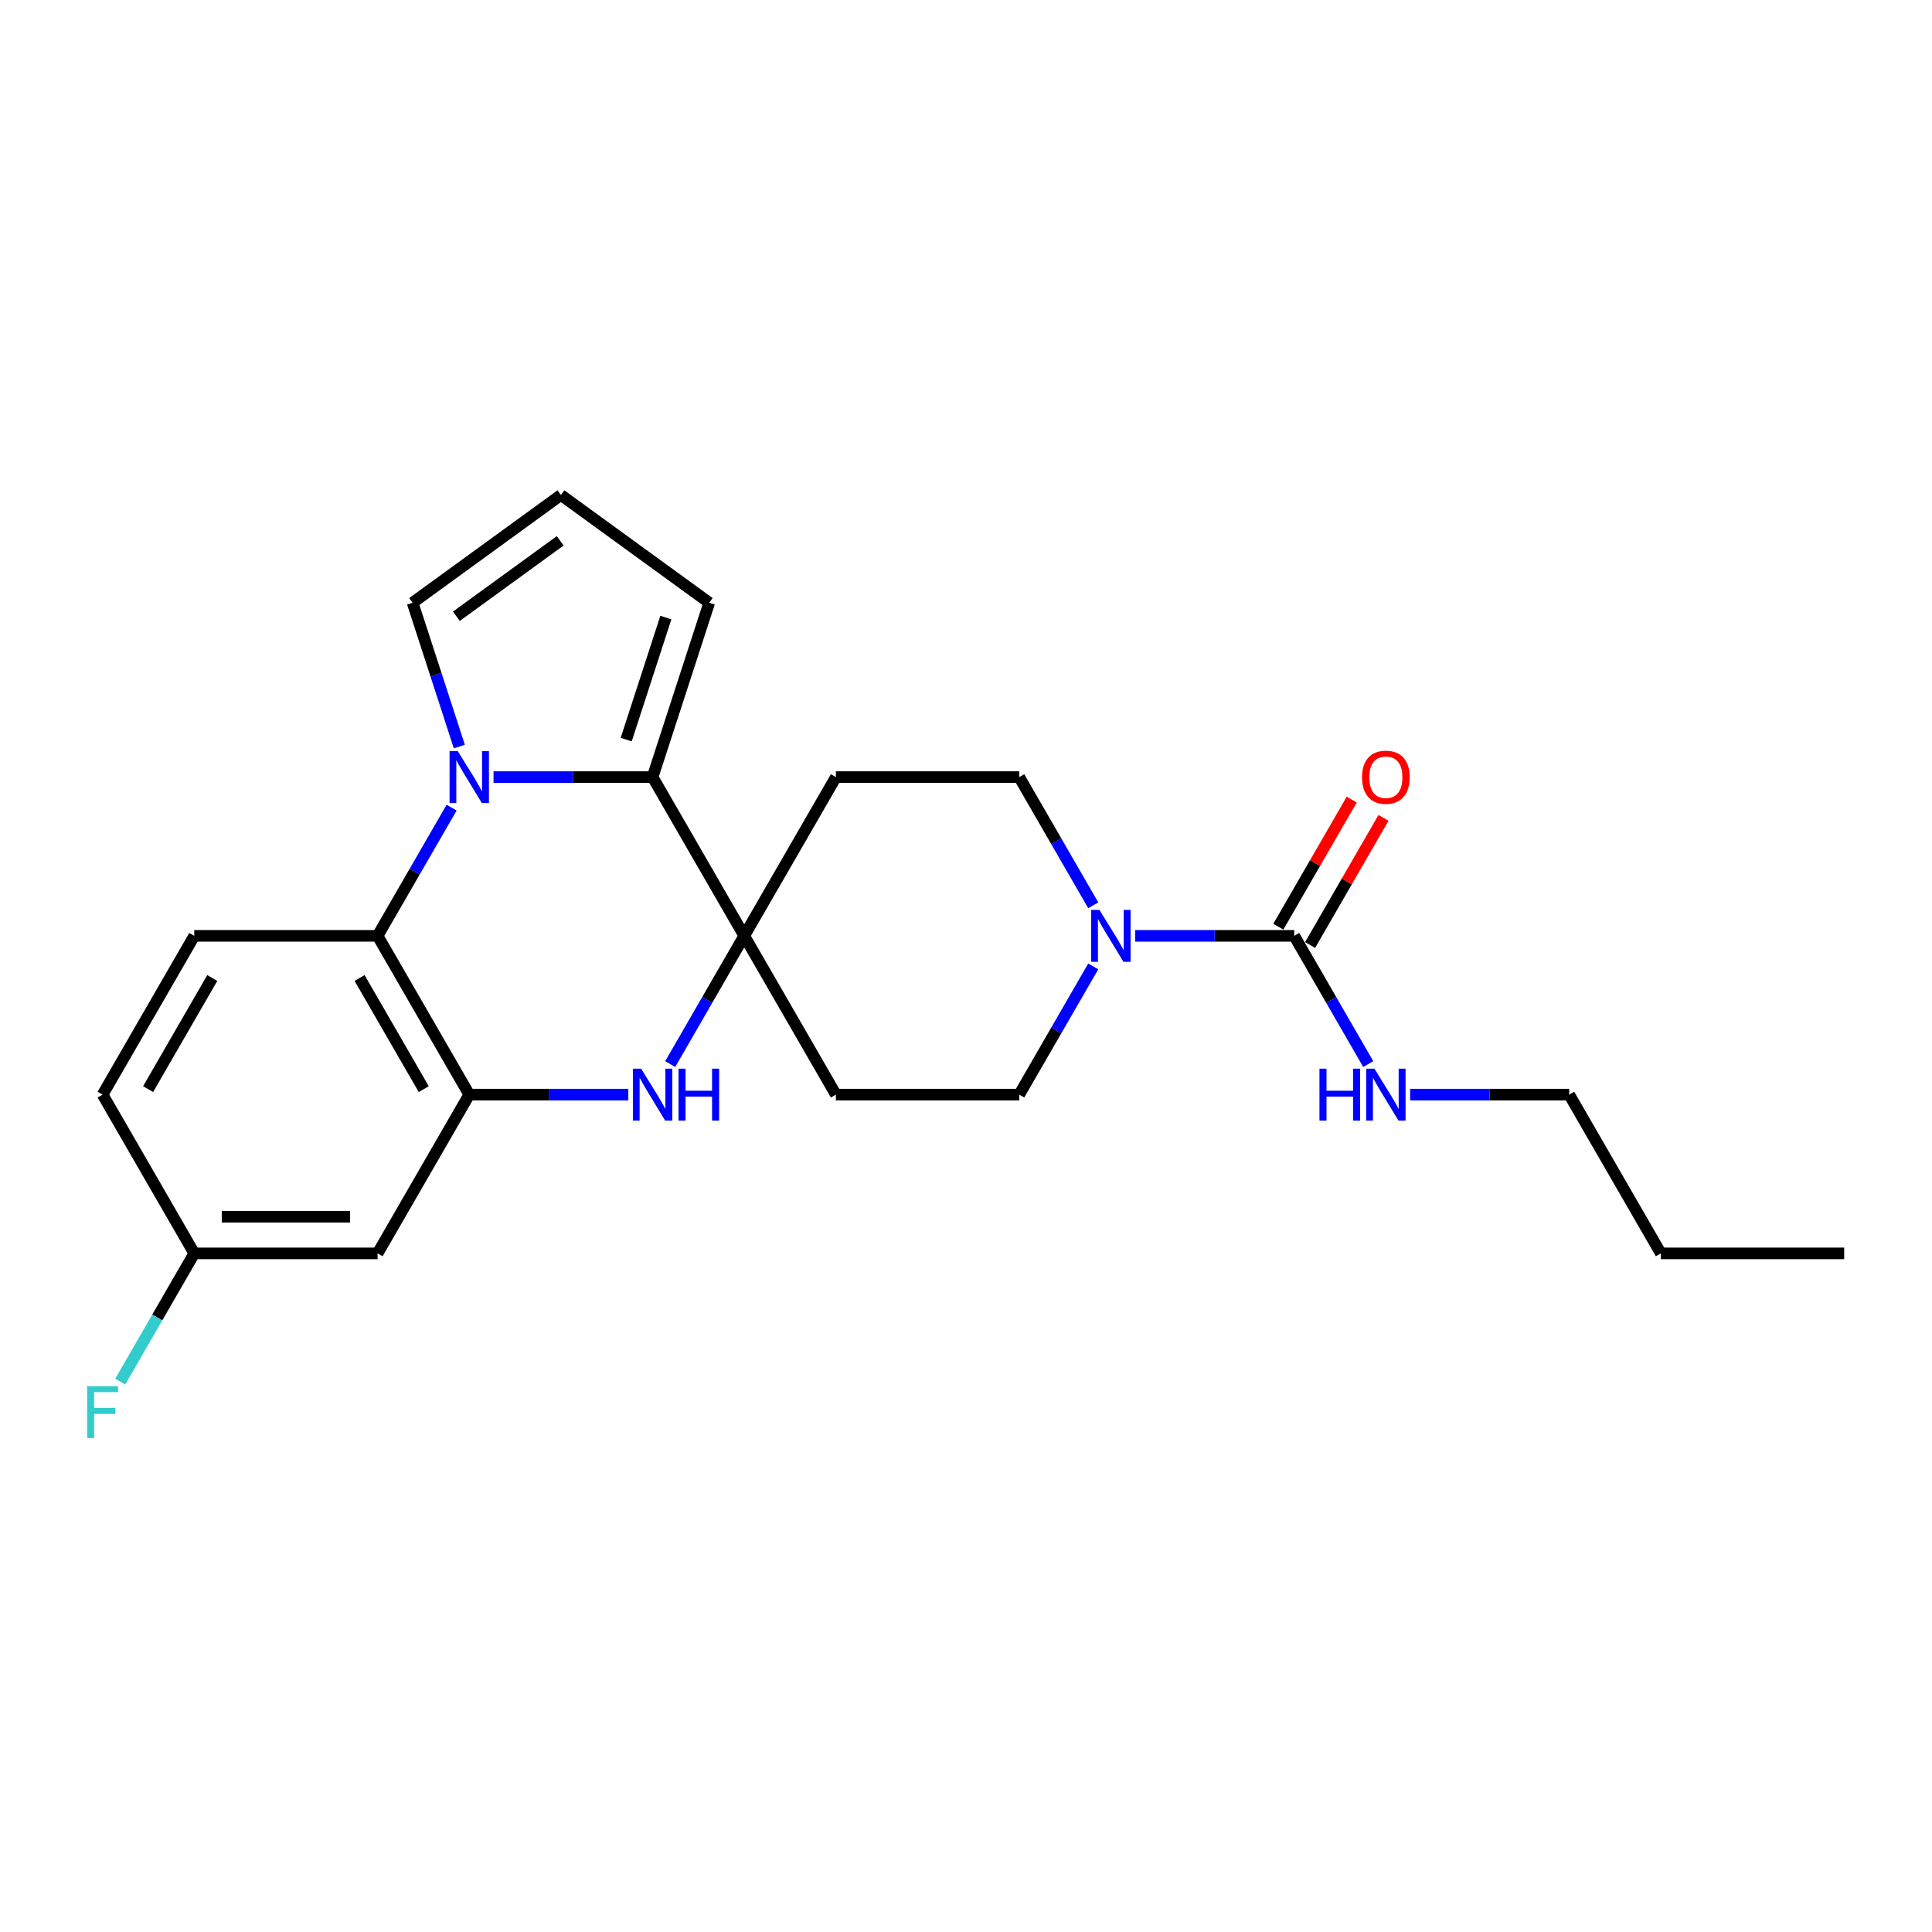 <?xml version='1.0' encoding='iso-8859-1'?>
<svg version='1.1' baseProfile='full'
              xmlns='http://www.w3.org/2000/svg'
                      xmlns:rdkit='http://www.rdkit.org/xml'
                      xmlns:xlink='http://www.w3.org/1999/xlink'
                  xml:space='preserve'
width='1000px' height='1000px' viewBox='0 0 1000 1000'>
<!-- END OF HEADER -->
<rect style='opacity:1.0;fill:#FFFFFF;stroke:none' width='1000' height='1000' x='0' y='0'> </rect>
<path class='bond-1' d='M 255.448,402.222 L 296.61,402.222' style='fill:none;fill-rule:evenodd;stroke:#0000FF;stroke-width:6px;stroke-linecap:butt;stroke-linejoin:miter;stroke-opacity:1' />
<path class='bond-1' d='M 296.61,402.222 L 337.773,402.222' style='fill:none;fill-rule:evenodd;stroke:#000000;stroke-width:6px;stroke-linecap:butt;stroke-linejoin:miter;stroke-opacity:1' />
<path class='bond-4' d='M 233.758,418.03 L 214.599,451.214' style='fill:none;fill-rule:evenodd;stroke:#0000FF;stroke-width:6px;stroke-linecap:butt;stroke-linejoin:miter;stroke-opacity:1' />
<path class='bond-4' d='M 214.599,451.214 L 195.441,484.397' style='fill:none;fill-rule:evenodd;stroke:#000000;stroke-width:6px;stroke-linecap:butt;stroke-linejoin:miter;stroke-opacity:1' />
<path class='bond-10' d='M 237.748,386.414 L 225.656,349.196' style='fill:none;fill-rule:evenodd;stroke:#0000FF;stroke-width:6px;stroke-linecap:butt;stroke-linejoin:miter;stroke-opacity:1' />
<path class='bond-10' d='M 225.656,349.196 L 213.563,311.978' style='fill:none;fill-rule:evenodd;stroke:#000000;stroke-width:6px;stroke-linecap:butt;stroke-linejoin:miter;stroke-opacity:1' />
<path class='bond-0' d='M 385.217,484.397 L 337.773,402.222' style='fill:none;fill-rule:evenodd;stroke:#000000;stroke-width:6px;stroke-linecap:butt;stroke-linejoin:miter;stroke-opacity:1' />
<path class='bond-8' d='M 385.217,484.397 L 432.661,402.222' style='fill:none;fill-rule:evenodd;stroke:#000000;stroke-width:6px;stroke-linecap:butt;stroke-linejoin:miter;stroke-opacity:1' />
<path class='bond-9' d='M 385.217,484.397 L 432.661,566.573' style='fill:none;fill-rule:evenodd;stroke:#000000;stroke-width:6px;stroke-linecap:butt;stroke-linejoin:miter;stroke-opacity:1' />
<path class='bond-25' d='M 385.217,484.397 L 366.058,517.581' style='fill:none;fill-rule:evenodd;stroke:#000000;stroke-width:6px;stroke-linecap:butt;stroke-linejoin:miter;stroke-opacity:1' />
<path class='bond-25' d='M 366.058,517.581 L 346.9,550.765' style='fill:none;fill-rule:evenodd;stroke:#0000FF;stroke-width:6px;stroke-linecap:butt;stroke-linejoin:miter;stroke-opacity:1' />
<path class='bond-12' d='M 337.773,402.222 L 367.095,311.978' style='fill:none;fill-rule:evenodd;stroke:#000000;stroke-width:6px;stroke-linecap:butt;stroke-linejoin:miter;stroke-opacity:1' />
<path class='bond-12' d='M 324.122,382.821 L 344.648,319.65' style='fill:none;fill-rule:evenodd;stroke:#000000;stroke-width:6px;stroke-linecap:butt;stroke-linejoin:miter;stroke-opacity:1' />
<path class='bond-2' d='M 325.21,566.573 L 284.047,566.573' style='fill:none;fill-rule:evenodd;stroke:#0000FF;stroke-width:6px;stroke-linecap:butt;stroke-linejoin:miter;stroke-opacity:1' />
<path class='bond-2' d='M 284.047,566.573 L 242.885,566.573' style='fill:none;fill-rule:evenodd;stroke:#000000;stroke-width:6px;stroke-linecap:butt;stroke-linejoin:miter;stroke-opacity:1' />
<path class='bond-3' d='M 242.885,566.573 L 195.441,484.397' style='fill:none;fill-rule:evenodd;stroke:#000000;stroke-width:6px;stroke-linecap:butt;stroke-linejoin:miter;stroke-opacity:1' />
<path class='bond-3' d='M 219.333,563.735 L 186.122,506.213' style='fill:none;fill-rule:evenodd;stroke:#000000;stroke-width:6px;stroke-linecap:butt;stroke-linejoin:miter;stroke-opacity:1' />
<path class='bond-7' d='M 242.885,566.573 L 195.441,648.748' style='fill:none;fill-rule:evenodd;stroke:#000000;stroke-width:6px;stroke-linecap:butt;stroke-linejoin:miter;stroke-opacity:1' />
<path class='bond-11' d='M 195.441,484.397 L 100.553,484.397' style='fill:none;fill-rule:evenodd;stroke:#000000;stroke-width:6px;stroke-linecap:butt;stroke-linejoin:miter;stroke-opacity:1' />
<path class='bond-5' d='M 669.881,484.397 L 628.719,484.397' style='fill:none;fill-rule:evenodd;stroke:#000000;stroke-width:6px;stroke-linecap:butt;stroke-linejoin:miter;stroke-opacity:1' />
<path class='bond-5' d='M 628.719,484.397 L 587.556,484.397' style='fill:none;fill-rule:evenodd;stroke:#0000FF;stroke-width:6px;stroke-linecap:butt;stroke-linejoin:miter;stroke-opacity:1' />
<path class='bond-16' d='M 678.099,489.142 L 697.093,456.243' style='fill:none;fill-rule:evenodd;stroke:#000000;stroke-width:6px;stroke-linecap:butt;stroke-linejoin:miter;stroke-opacity:1' />
<path class='bond-16' d='M 697.093,456.243 L 716.087,423.344' style='fill:none;fill-rule:evenodd;stroke:#FF0000;stroke-width:6px;stroke-linecap:butt;stroke-linejoin:miter;stroke-opacity:1' />
<path class='bond-16' d='M 661.664,479.653 L 680.658,446.754' style='fill:none;fill-rule:evenodd;stroke:#000000;stroke-width:6px;stroke-linecap:butt;stroke-linejoin:miter;stroke-opacity:1' />
<path class='bond-16' d='M 680.658,446.754 L 699.652,413.855' style='fill:none;fill-rule:evenodd;stroke:#FF0000;stroke-width:6px;stroke-linecap:butt;stroke-linejoin:miter;stroke-opacity:1' />
<path class='bond-17' d='M 669.881,484.397 L 689.04,517.581' style='fill:none;fill-rule:evenodd;stroke:#000000;stroke-width:6px;stroke-linecap:butt;stroke-linejoin:miter;stroke-opacity:1' />
<path class='bond-17' d='M 689.04,517.581 L 708.198,550.765' style='fill:none;fill-rule:evenodd;stroke:#0000FF;stroke-width:6px;stroke-linecap:butt;stroke-linejoin:miter;stroke-opacity:1' />
<path class='bond-6' d='M 565.866,500.206 L 546.708,533.389' style='fill:none;fill-rule:evenodd;stroke:#0000FF;stroke-width:6px;stroke-linecap:butt;stroke-linejoin:miter;stroke-opacity:1' />
<path class='bond-6' d='M 546.708,533.389 L 527.549,566.573' style='fill:none;fill-rule:evenodd;stroke:#000000;stroke-width:6px;stroke-linecap:butt;stroke-linejoin:miter;stroke-opacity:1' />
<path class='bond-27' d='M 565.866,468.589 L 546.708,435.406' style='fill:none;fill-rule:evenodd;stroke:#0000FF;stroke-width:6px;stroke-linecap:butt;stroke-linejoin:miter;stroke-opacity:1' />
<path class='bond-27' d='M 546.708,435.406 L 527.549,402.222' style='fill:none;fill-rule:evenodd;stroke:#000000;stroke-width:6px;stroke-linecap:butt;stroke-linejoin:miter;stroke-opacity:1' />
<path class='bond-26' d='M 195.441,648.748 L 100.553,648.748' style='fill:none;fill-rule:evenodd;stroke:#000000;stroke-width:6px;stroke-linecap:butt;stroke-linejoin:miter;stroke-opacity:1' />
<path class='bond-26' d='M 181.207,629.771 L 114.786,629.771' style='fill:none;fill-rule:evenodd;stroke:#000000;stroke-width:6px;stroke-linecap:butt;stroke-linejoin:miter;stroke-opacity:1' />
<path class='bond-15' d='M 432.661,402.222 L 527.549,402.222' style='fill:none;fill-rule:evenodd;stroke:#000000;stroke-width:6px;stroke-linecap:butt;stroke-linejoin:miter;stroke-opacity:1' />
<path class='bond-14' d='M 432.661,566.573 L 527.549,566.573' style='fill:none;fill-rule:evenodd;stroke:#000000;stroke-width:6px;stroke-linecap:butt;stroke-linejoin:miter;stroke-opacity:1' />
<path class='bond-13' d='M 213.563,311.978 L 290.329,256.204' style='fill:none;fill-rule:evenodd;stroke:#000000;stroke-width:6px;stroke-linecap:butt;stroke-linejoin:miter;stroke-opacity:1' />
<path class='bond-13' d='M 236.232,318.965 L 289.969,279.923' style='fill:none;fill-rule:evenodd;stroke:#000000;stroke-width:6px;stroke-linecap:butt;stroke-linejoin:miter;stroke-opacity:1' />
<path class='bond-19' d='M 100.553,484.397 L 53.109,566.573' style='fill:none;fill-rule:evenodd;stroke:#000000;stroke-width:6px;stroke-linecap:butt;stroke-linejoin:miter;stroke-opacity:1' />
<path class='bond-19' d='M 109.871,506.213 L 76.66,563.735' style='fill:none;fill-rule:evenodd;stroke:#000000;stroke-width:6px;stroke-linecap:butt;stroke-linejoin:miter;stroke-opacity:1' />
<path class='bond-24' d='M 367.095,311.978 L 290.329,256.204' style='fill:none;fill-rule:evenodd;stroke:#000000;stroke-width:6px;stroke-linecap:butt;stroke-linejoin:miter;stroke-opacity:1' />
<path class='bond-21' d='M 729.888,566.573 L 771.051,566.573' style='fill:none;fill-rule:evenodd;stroke:#0000FF;stroke-width:6px;stroke-linecap:butt;stroke-linejoin:miter;stroke-opacity:1' />
<path class='bond-21' d='M 771.051,566.573 L 812.213,566.573' style='fill:none;fill-rule:evenodd;stroke:#000000;stroke-width:6px;stroke-linecap:butt;stroke-linejoin:miter;stroke-opacity:1' />
<path class='bond-18' d='M 100.553,648.748 L 53.109,566.573' style='fill:none;fill-rule:evenodd;stroke:#000000;stroke-width:6px;stroke-linecap:butt;stroke-linejoin:miter;stroke-opacity:1' />
<path class='bond-20' d='M 100.553,648.748 L 81.394,681.932' style='fill:none;fill-rule:evenodd;stroke:#000000;stroke-width:6px;stroke-linecap:butt;stroke-linejoin:miter;stroke-opacity:1' />
<path class='bond-20' d='M 81.394,681.932 L 62.236,715.116' style='fill:none;fill-rule:evenodd;stroke:#33CCCC;stroke-width:6px;stroke-linecap:butt;stroke-linejoin:miter;stroke-opacity:1' />
<path class='bond-22' d='M 812.213,566.573 L 859.657,648.748' style='fill:none;fill-rule:evenodd;stroke:#000000;stroke-width:6px;stroke-linecap:butt;stroke-linejoin:miter;stroke-opacity:1' />
<path class='bond-23' d='M 859.657,648.748 L 954.545,648.748' style='fill:none;fill-rule:evenodd;stroke:#000000;stroke-width:6px;stroke-linecap:butt;stroke-linejoin:miter;stroke-opacity:1' />
<path  class='atom-0' d='M 236.945 388.786
L 245.75 403.019
Q 246.623 404.423, 248.028 406.966
Q 249.432 409.509, 249.508 409.661
L 249.508 388.786
L 253.076 388.786
L 253.076 415.658
L 249.394 415.658
L 239.943 400.096
Q 238.843 398.275, 237.666 396.187
Q 236.527 394.1, 236.186 393.454
L 236.186 415.658
L 232.694 415.658
L 232.694 388.786
L 236.945 388.786
' fill='#0000FF'/>
<path  class='atom-3' d='M 331.833 553.137
L 340.638 567.37
Q 341.511 568.774, 342.916 571.317
Q 344.32 573.86, 344.396 574.012
L 344.396 553.137
L 347.964 553.137
L 347.964 580.009
L 344.282 580.009
L 334.831 564.447
Q 333.731 562.626, 332.554 560.538
Q 331.415 558.451, 331.074 557.805
L 331.074 580.009
L 327.582 580.009
L 327.582 553.137
L 331.833 553.137
' fill='#0000FF'/>
<path  class='atom-3' d='M 351.19 553.137
L 354.834 553.137
L 354.834 564.561
L 368.574 564.561
L 368.574 553.137
L 372.217 553.137
L 372.217 580.009
L 368.574 580.009
L 368.574 567.598
L 354.834 567.598
L 354.834 580.009
L 351.19 580.009
L 351.19 553.137
' fill='#0000FF'/>
<path  class='atom-7' d='M 569.053 470.961
L 577.859 485.195
Q 578.732 486.599, 580.136 489.142
Q 581.54 491.685, 581.616 491.837
L 581.616 470.961
L 585.184 470.961
L 585.184 497.834
L 581.502 497.834
L 572.052 482.272
Q 570.951 480.45, 569.774 478.363
Q 568.636 476.275, 568.294 475.63
L 568.294 497.834
L 564.802 497.834
L 564.802 470.961
L 569.053 470.961
' fill='#0000FF'/>
<path  class='atom-17' d='M 704.99 402.298
Q 704.99 395.845, 708.178 392.24
Q 711.366 388.634, 717.325 388.634
Q 723.284 388.634, 726.472 392.24
Q 729.661 395.845, 729.661 402.298
Q 729.661 408.826, 726.434 412.546
Q 723.208 416.227, 717.325 416.227
Q 711.404 416.227, 708.178 412.546
Q 704.99 408.864, 704.99 402.298
M 717.325 413.191
Q 721.424 413.191, 723.626 410.458
Q 725.865 407.688, 725.865 402.298
Q 725.865 397.022, 723.626 394.365
Q 721.424 391.67, 717.325 391.67
Q 713.226 391.67, 710.987 394.327
Q 708.785 396.984, 708.785 402.298
Q 708.785 407.725, 710.987 410.458
Q 713.226 413.191, 717.325 413.191
' fill='#FF0000'/>
<path  class='atom-18' d='M 682.957 553.137
L 686.6 553.137
L 686.6 564.561
L 700.34 564.561
L 700.34 553.137
L 703.984 553.137
L 703.984 580.009
L 700.34 580.009
L 700.34 567.598
L 686.6 567.598
L 686.6 580.009
L 682.957 580.009
L 682.957 553.137
' fill='#0000FF'/>
<path  class='atom-18' d='M 711.385 553.137
L 720.191 567.37
Q 721.064 568.774, 722.468 571.317
Q 723.872 573.86, 723.948 574.012
L 723.948 553.137
L 727.516 553.137
L 727.516 580.009
L 723.835 580.009
L 714.384 564.447
Q 713.283 562.626, 712.106 560.538
Q 710.968 558.451, 710.626 557.805
L 710.626 580.009
L 707.134 580.009
L 707.134 553.137
L 711.385 553.137
' fill='#0000FF'/>
<path  class='atom-21' d='M 45.119 717.488
L 61.098 717.488
L 61.098 720.562
L 48.725 720.562
L 48.725 728.723
L 59.732 728.723
L 59.732 731.835
L 48.725 731.835
L 48.725 744.36
L 45.119 744.36
L 45.119 717.488
' fill='#33CCCC'/>
</svg>
